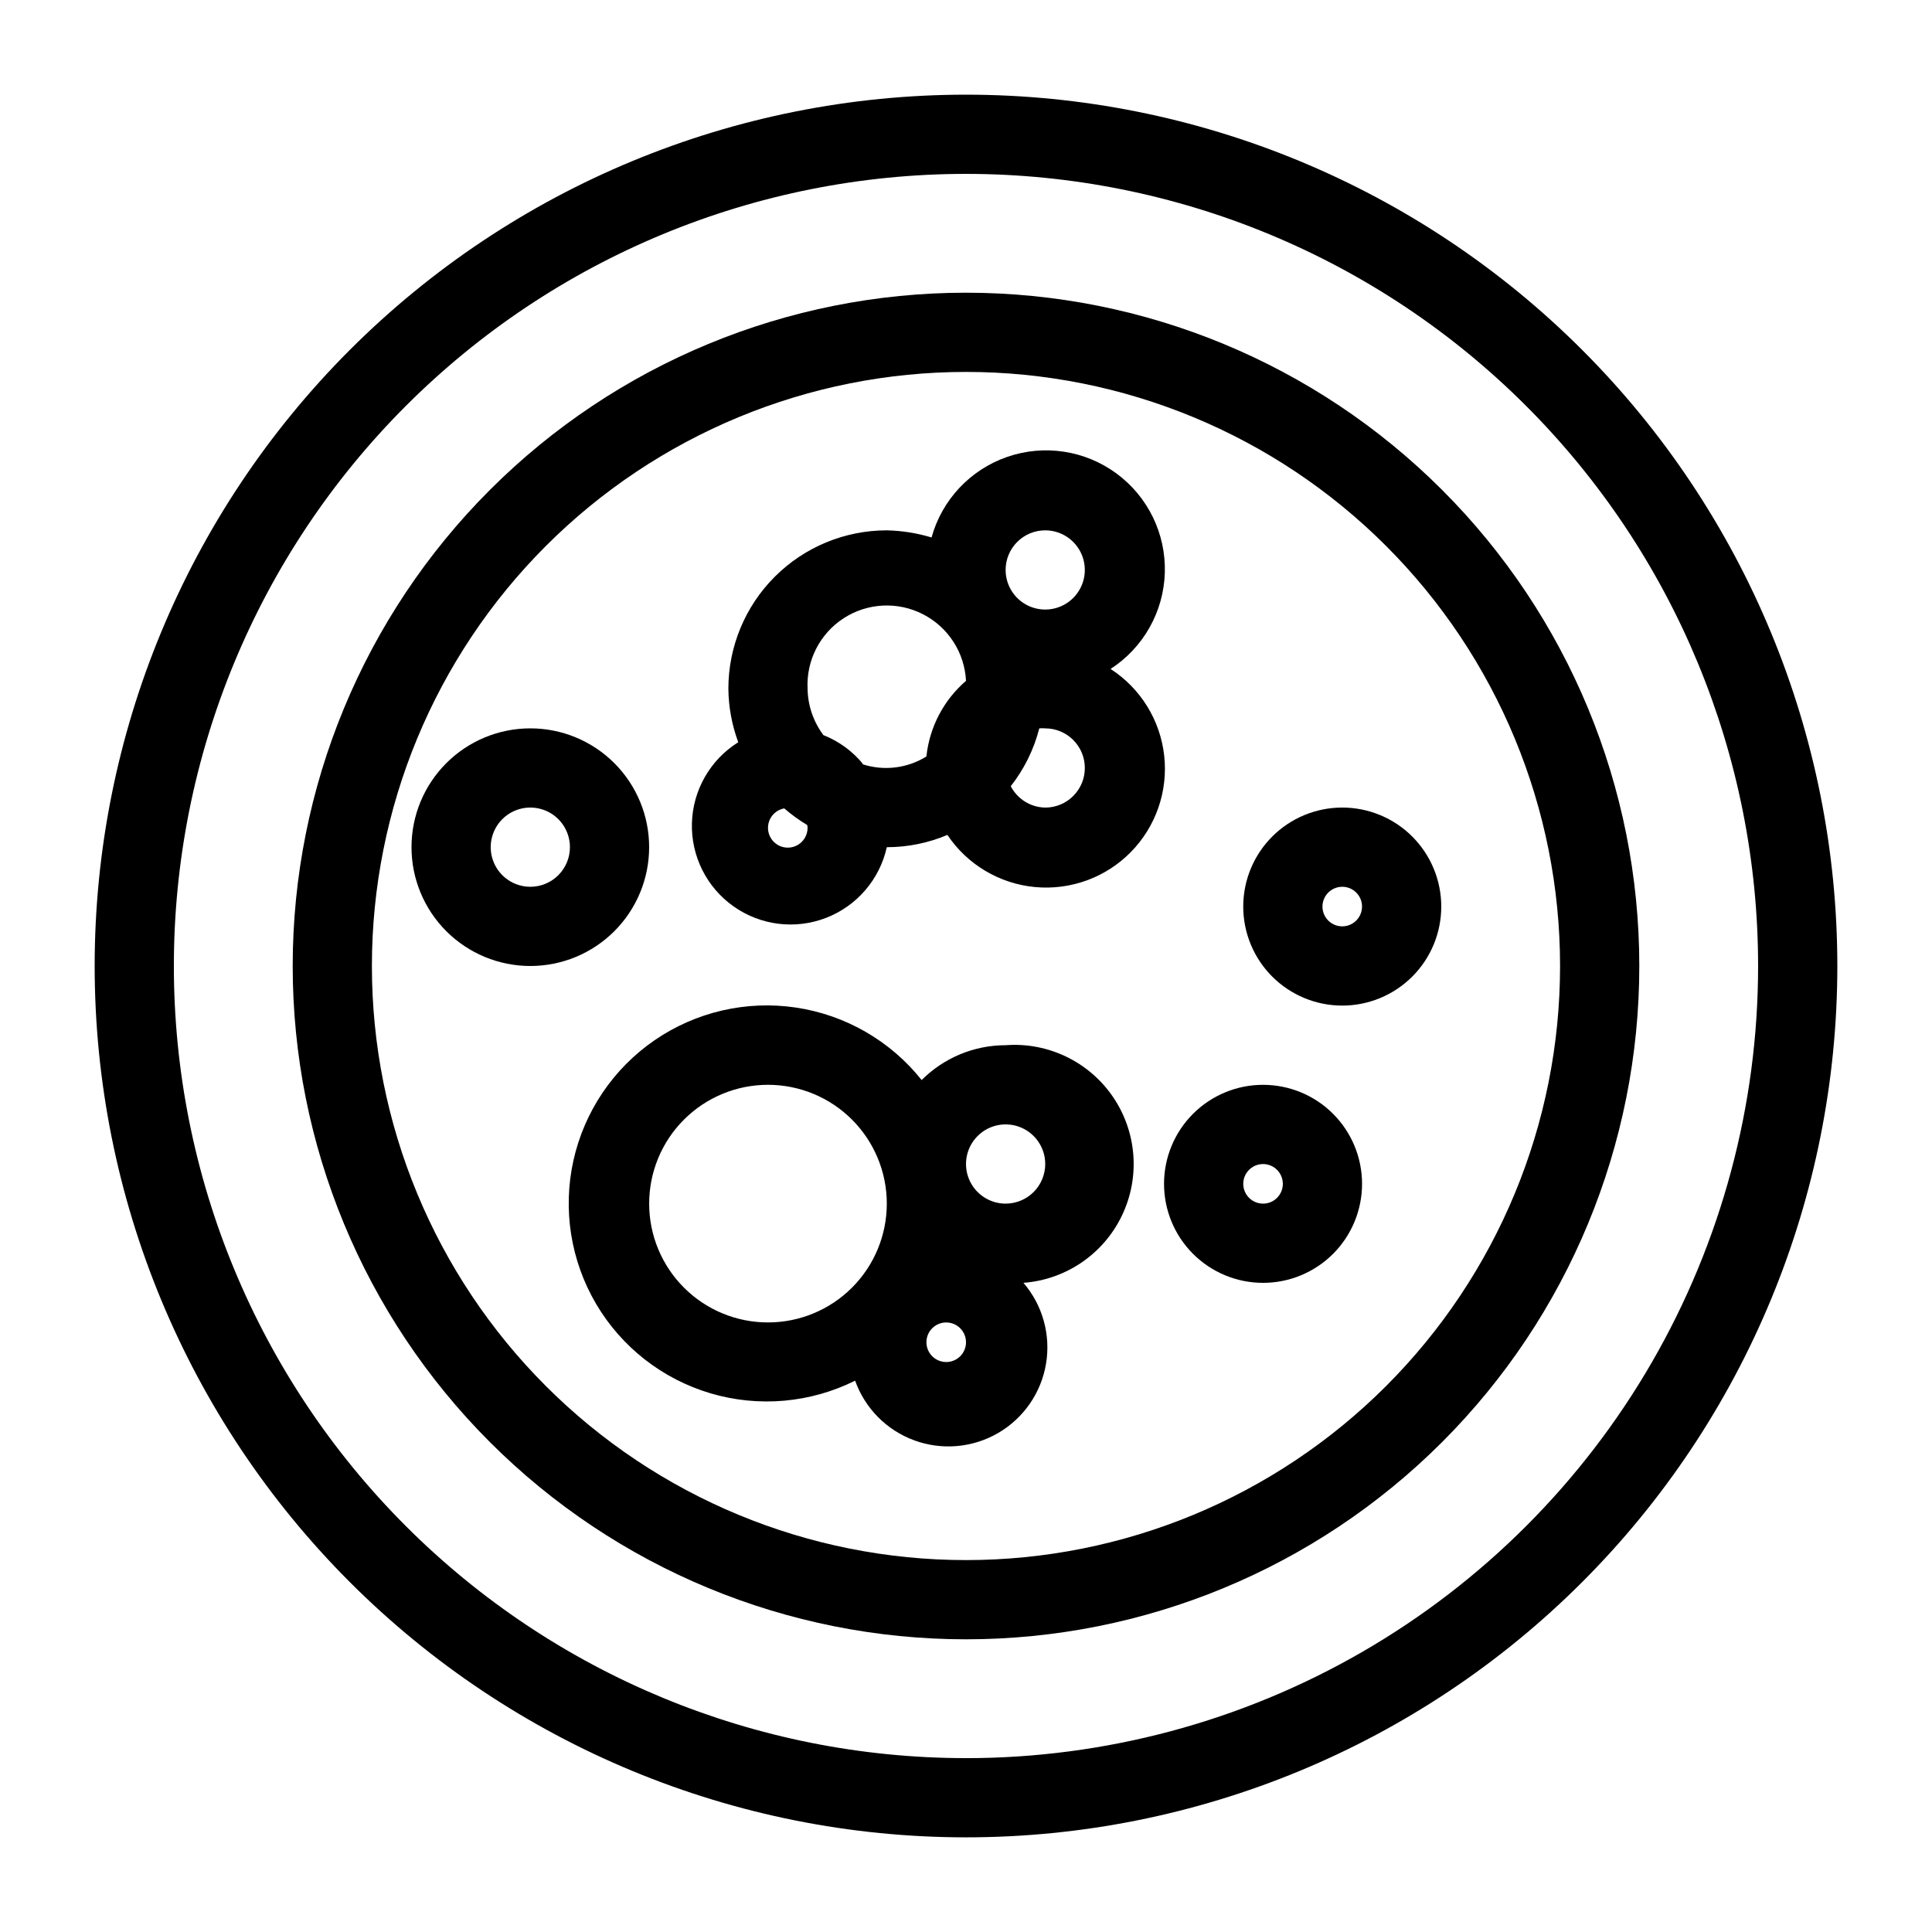 <?xml version="1.0" encoding="UTF-8"?>
<!-- Uploaded to: SVG Repo, www.svgrepo.com, Generator: SVG Repo Mixer Tools -->
<svg fill="#000000" width="800px" height="800px" version="1.1" viewBox="144 144 512 512" xmlns="http://www.w3.org/2000/svg">
 <g>
  <path d="m400 169.09c-61.242 0-119.98 24.328-163.28 67.633s-67.633 102.04-67.633 163.28 24.328 119.97 67.633 163.28c43.305 43.305 102.04 67.633 163.28 67.633s119.97-24.328 163.28-67.633c43.305-43.305 67.633-102.04 67.633-163.28s-24.328-119.98-67.633-163.28c-43.305-43.305-102.04-67.633-163.28-67.633zm0 440.83c-55.676 0-109.07-22.117-148.44-61.484-39.367-39.367-61.484-92.762-61.484-148.43 0-55.676 22.117-109.07 61.484-148.44s92.762-61.484 148.44-61.484c55.672 0 109.07 22.117 148.43 61.484 39.367 39.367 61.484 92.762 61.484 148.44 0 36.848-9.699 73.047-28.121 104.96-18.426 31.914-44.926 58.414-76.84 76.84-31.91 18.422-68.109 28.121-104.96 28.121z"/>
  <path d="m400 221.57c-47.324 0-92.711 18.797-126.17 52.262-33.465 33.461-52.262 78.848-52.262 126.17 0 47.32 18.797 92.707 52.262 126.17 33.461 33.465 78.848 52.262 126.17 52.262 47.32 0 92.707-18.797 126.17-52.262 33.465-33.461 52.262-78.848 52.262-126.17 0-47.324-18.797-92.711-52.262-126.17-33.461-33.465-78.848-52.262-126.17-52.262zm0 335.87c-41.758 0-81.805-16.586-111.33-46.113-29.527-29.523-46.113-69.57-46.113-111.32 0-41.758 16.586-81.805 46.113-111.33 29.523-29.527 69.57-46.113 111.33-46.113 41.754 0 81.801 16.586 111.32 46.113 29.527 29.523 46.113 69.57 46.113 111.33 0 41.754-16.586 81.801-46.113 111.32-29.523 29.527-69.57 46.113-111.32 46.113z"/>
  <path d="m438.31 321.28c8.695-5.621 14.07-15.156 14.379-25.504 0.309-10.348-4.492-20.188-12.836-26.316-8.344-6.129-19.164-7.766-28.949-4.375-9.781 3.391-17.273 11.371-20.035 21.348-3.852-1.16-7.84-1.797-11.859-1.887-11.137 0-21.816 4.422-29.688 12.297-7.875 7.871-12.297 18.551-12.297 29.688 0.051 4.84 0.938 9.633 2.621 14.168-7.422 4.637-12.031 12.676-12.281 21.426-0.25 8.746 3.894 17.035 11.043 22.086 7.144 5.051 16.344 6.191 24.508 3.035 8.16-3.156 14.203-10.188 16.094-18.73 5.516 0.004 10.977-1.102 16.059-3.254 5.269 7.863 13.797 12.938 23.223 13.82 9.426 0.883 18.75-2.523 25.387-9.273s9.887-16.129 8.844-25.539c-1.039-9.41-6.258-17.852-14.211-22.988zm-17.316-36.734c4.242 0 8.07 2.555 9.695 6.481 1.625 3.922 0.727 8.434-2.273 11.438-3.004 3-7.519 3.898-11.441 2.273s-6.477-5.449-6.477-9.695c0-5.797 4.699-10.496 10.496-10.496zm-62.977 78.719c0.047 2.047-1.098 3.938-2.938 4.836-1.84 0.902-4.035 0.652-5.621-0.641-1.59-1.293-2.281-3.391-1.773-5.375 0.508-1.98 2.125-3.488 4.137-3.859 1.898 1.645 3.934 3.121 6.09 4.41 0 0 0.105 0.418 0.105 0.629zm14.695-16.793h-0.004c-2.785-3.406-6.398-6.043-10.496-7.66-2.66-3.551-4.129-7.848-4.195-12.281-0.375-7.5 3.277-14.633 9.586-18.707 6.309-4.074 14.309-4.473 20.992-1.047 6.684 3.426 11.031 10.152 11.406 17.652-5.922 5.106-9.676 12.273-10.496 20.047-5.125 3.18-11.395 3.91-17.109 1.996zm48.281 11.547c-3.856-0.07-7.359-2.246-9.133-5.668 3.559-4.527 6.133-9.746 7.559-15.324 0.523-0.051 1.051-0.051 1.574 0 5.797 0 10.496 4.699 10.496 10.496s-4.699 10.496-10.496 10.496z"/>
  <path d="m410.5 420.99c-8.352 0.004-16.355 3.328-22.254 9.234-8.273-10.391-20.184-17.254-33.32-19.211-13.137-1.953-26.527 1.145-37.473 8.672-10.941 7.527-18.625 18.926-21.496 31.895s-0.715 26.547 6.027 37.988c6.746 11.445 17.578 19.902 30.312 23.676 12.738 3.769 26.43 2.574 38.316-3.356 2.621 7.348 8.371 13.148 15.695 15.828 7.324 2.684 15.461 1.969 22.207-1.953 6.742-3.918 11.395-10.633 12.688-18.324 1.297-7.691-0.895-15.562-5.981-21.477 11.25-0.844 21.195-7.621 26.086-17.789 4.894-10.164 3.996-22.164-2.359-31.488-6.356-9.32-17.199-14.539-28.449-13.695zm-94.465 41.984c0-8.352 3.316-16.363 9.223-22.266 5.902-5.906 13.914-9.223 22.266-9.223 8.352 0 16.359 3.316 22.266 9.223 5.902 5.902 9.223 13.914 9.223 22.266 0 8.348-3.32 16.359-9.223 22.262-5.906 5.906-13.914 9.223-22.266 9.223-8.352 0-16.363-3.316-22.266-9.223-5.906-5.902-9.223-13.914-9.223-22.262zm78.719 41.984v-0.004c-2.121 0-4.035-1.277-4.848-3.238s-0.363-4.219 1.137-5.719 3.758-1.949 5.719-1.137c1.961 0.812 3.242 2.727 3.242 4.848 0 1.391-0.555 2.727-1.539 3.711-0.984 0.984-2.32 1.535-3.711 1.535zm15.746-41.984c-4.246 0-8.074-2.559-9.699-6.481s-0.727-8.438 2.277-11.438c3-3.004 7.516-3.902 11.438-2.277s6.481 5.453 6.481 9.699c0 2.781-1.109 5.453-3.074 7.422-1.969 1.965-4.641 3.074-7.422 3.074z"/>
  <path d="m473.47 384.25c0 6.961 2.762 13.633 7.684 18.555s11.594 7.688 18.555 7.688c6.961 0 13.633-2.766 18.555-7.688s7.684-11.594 7.684-18.555c0-6.957-2.762-13.633-7.684-18.555s-11.594-7.684-18.555-7.684c-6.961 0-13.633 2.762-18.555 7.684s-7.684 11.598-7.684 18.555zm31.488 0h-0.004c0 2.125-1.277 4.035-3.238 4.848s-4.219 0.363-5.719-1.137-1.949-3.758-1.137-5.719c0.812-1.961 2.727-3.238 4.848-3.238 1.391 0 2.727 0.551 3.711 1.535s1.535 2.32 1.535 3.711z"/>
  <path d="m316.03 368.51c0-8.352-3.32-16.363-9.223-22.266-5.906-5.906-13.914-9.223-22.266-9.223-8.352 0-16.359 3.316-22.266 9.223-5.906 5.902-9.223 13.914-9.223 22.266 0 8.352 3.316 16.359 9.223 22.266 5.906 5.902 13.914 9.223 22.266 9.223 8.352 0 16.359-3.32 22.266-9.223 5.902-5.906 9.223-13.914 9.223-22.266zm-31.488 10.496c-4.246 0-8.074-2.559-9.699-6.481s-0.727-8.438 2.277-11.438c3-3.004 7.516-3.902 11.438-2.277s6.481 5.453 6.481 9.699c0 2.781-1.105 5.453-3.074 7.422s-4.641 3.074-7.422 3.074z"/>
  <path d="m478.72 431.49c-6.961 0-13.633 2.762-18.555 7.684-4.922 4.922-7.684 11.594-7.684 18.555 0 6.961 2.762 13.633 7.684 18.555 4.922 4.922 11.594 7.684 18.555 7.684s13.633-2.762 18.555-7.684c4.922-4.922 7.684-11.594 7.684-18.555 0-6.961-2.762-13.633-7.684-18.555-4.922-4.922-11.594-7.684-18.555-7.684zm0 31.488c-2.121 0-4.035-1.281-4.848-3.242s-0.363-4.219 1.137-5.719 3.758-1.949 5.719-1.137c1.961 0.812 3.238 2.727 3.238 4.848 0 1.391-0.551 2.727-1.535 3.711-0.984 0.984-2.32 1.539-3.711 1.539z"/>
 </g>
</svg>